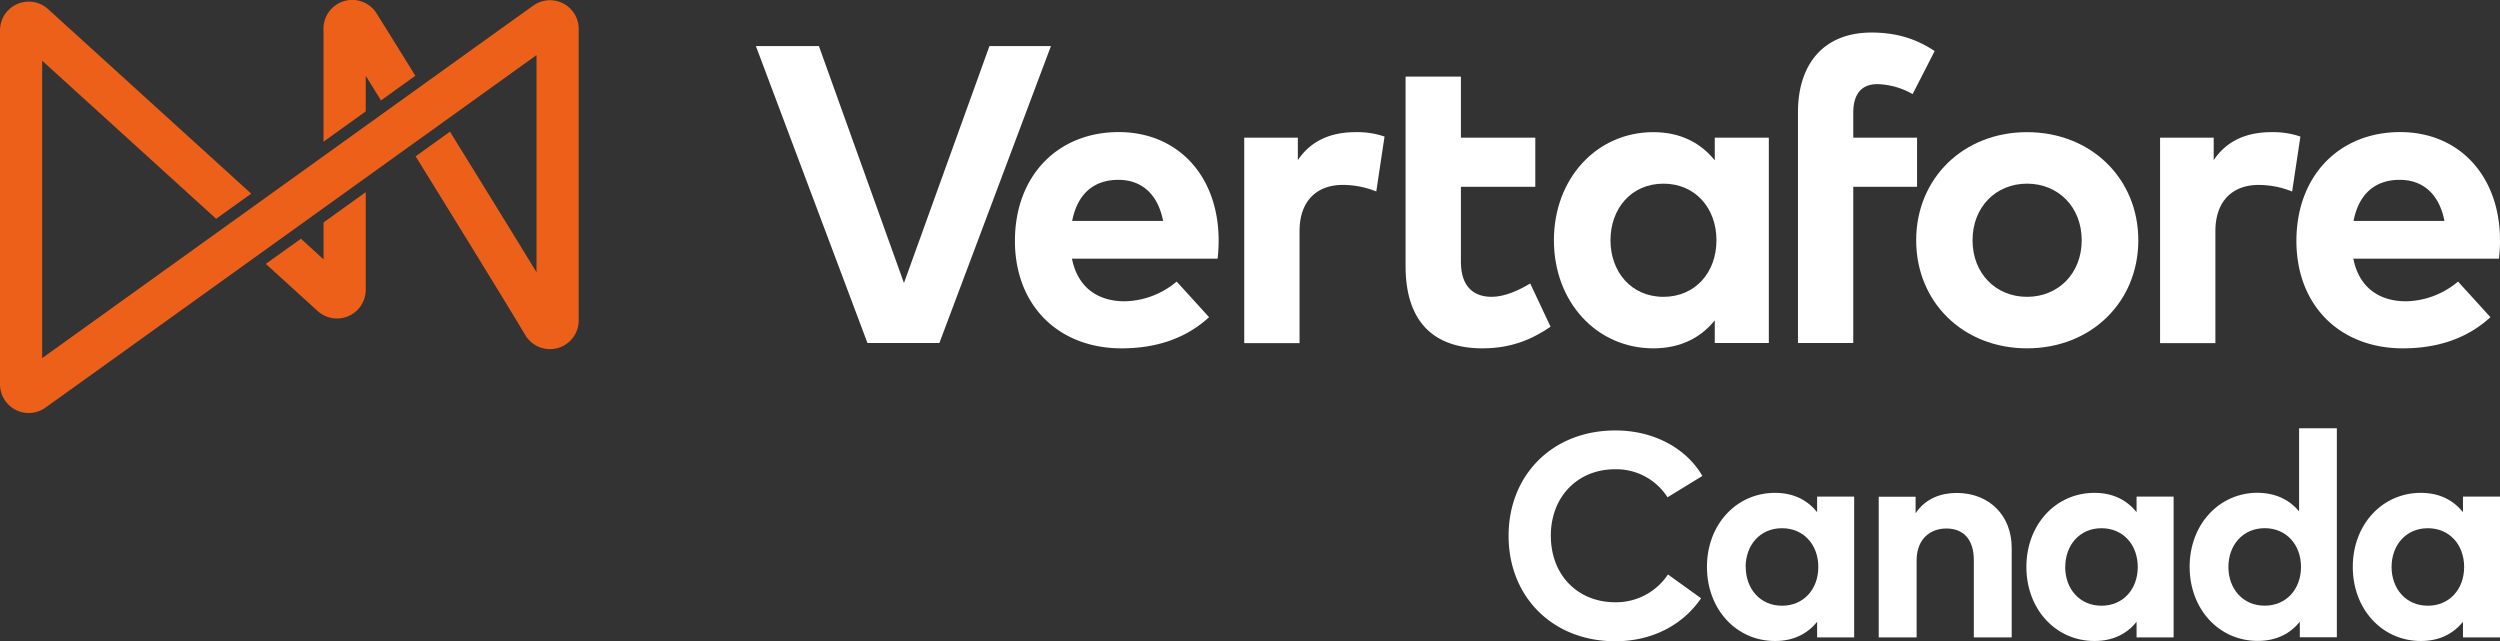 <svg id="Layer_1" data-name="Layer 1" xmlns="http://www.w3.org/2000/svg" viewBox="0 0 1080 276.98"><rect x="0" y="0" width="1080" height="276.98" fill="#333333" stroke="none"/><defs><style>.cls-1{fill:#ed601a;}.cls-2{fill:#fff;}</style></defs><path class="cls-1" d="M139.78,112.06,130,103.14,114.82,114l22.42,20.37A12.42,12.42,0,0,0,158,125.19V83L139.78,96.09Z"/><path class="cls-1" d="M158,32.76l6.59,10.63,14.83-10.66c-7-11.38-13-20.92-16.67-26.85a12.42,12.42,0,0,0-23,6.56V61.2L158,48.12Z"/><path class="cls-1" d="M243.24,1.46a12.37,12.37,0,0,0-12.92,1L213.9,14.21h0l-7.4,5.31L32.86,144.2h0L18.22,154.71V26.23L93.37,94.52l15.14-10.87L20.78,3.94A12.42,12.42,0,0,0,0,13.13V166a12.41,12.41,0,0,0,19.65,10.08L43.49,159h0L217.13,34.32h0l14.64-10.52V117.6c-10.56-17.29-24.5-39.9-37.39-60.72L179.55,67.54c17.86,28.86,37.59,60.89,47.39,77.24A12.41,12.41,0,0,0,250,138.4V12.51A12.37,12.37,0,0,0,243.24,1.46Z"/><path class="cls-2" d="M526.45,103.69a69.63,69.63,0,0,1-.45,8.06H463.09c2.56,12.82,11.54,18.41,22.8,18.41a35.89,35.89,0,0,0,22.43-8.52l14,15.38c-10.07,9.25-22.89,13.46-37.81,13.46-27.2,0-46.06-18.49-46.06-46.42s18.31-47,44.87-47C508.87,57.09,526.36,76,526.45,103.69Zm-63.27-8.24h39.28c-2.19-11.35-9.06-17.76-19.32-17.76C471.88,77.69,465.29,84.47,463.18,95.45Z"/><path class="cls-2" d="M598.12,59l-3.57,23.72a38.78,38.78,0,0,0-14.47-2.84c-11.08,0-18.68,6.77-18.68,20v48.34H537.51V59.47h23.16v9.71c5.59-8.34,14.1-12.09,25-12.09A36.25,36.25,0,0,1,598.12,59Z"/><path class="cls-2" d="M663.25,80.71H631.11v32.42c0,11.07,5.86,15.1,13.27,15.1,5.68,0,11.82-2.84,16.67-5.77l8.79,18.68c-7.78,5.31-16.76,9.34-29.39,9.34-22,0-33.24-12.45-33.24-35.43V33.1h23.9V59.47h32.14Z"/><path class="cls-2" d="M764.13,148.19H740.78V138.4c-5.77,7.14-14.38,12.08-26.55,12.08-24.45,0-42.94-20-42.94-46.69s18.49-46.7,42.94-46.7c12.17,0,20.69,4.94,26.55,12.18v-9.8h23.35Zm-68.4-44.4c0,13.55,8.88,24.44,22.89,24.44,13.64,0,22.89-10.44,22.89-24.44s-9.25-24.45-22.89-24.45C704.61,79.34,695.73,90.24,695.73,103.79Z"/><path class="cls-2" d="M828.17,80.71H800.61v67.48H776.72V48.48c0-20.78,11.07-34.42,31.77-34.42,12.08,0,20.51,3.48,27.28,8l-9.52,18.59a32.26,32.26,0,0,0-15.2-4.3c-6.87,0-10.44,4.21-10.44,12.45V59.47h27.56Z"/><path class="cls-2" d="M923.75,103.79c0,26.73-20.42,46.69-48.07,46.69s-47.89-20-47.89-46.69,20.33-46.7,47.89-46.7S923.75,77.05,923.75,103.79Zm-71.61,0c0,14.37,10.08,24.44,23.54,24.44s23.62-10.07,23.62-24.44-10.16-24.45-23.62-24.45S852.14,89.41,852.14,103.79Z"/><path class="cls-2" d="M993.77,59,990.2,82.73a38.82,38.82,0,0,0-14.47-2.84c-11.08,0-18.68,6.77-18.68,20v48.34h-23.9V59.47h23.17v9.71c5.58-8.34,14.1-12.09,25-12.09A36.33,36.33,0,0,1,993.77,59Z"/><path class="cls-2" d="M1080,103.69a67.29,67.29,0,0,1-.46,8.06h-62.9c2.56,12.82,11.54,18.41,22.8,18.41a35.89,35.89,0,0,0,22.43-8.52l14,15.38c-10.07,9.25-22.89,13.46-37.82,13.46-27.19,0-46-18.49-46-46.42s18.31-47,44.87-47C1062.42,57.09,1079.91,76,1080,103.69Zm-63.27-8.24H1056c-2.19-11.35-9.06-17.76-19.32-17.76C1025.43,77.69,1018.84,84.47,1016.73,95.45Z"/><path class="cls-2" d="M405.81,148.19H374.75L326.55,19.91h27.22l36.74,102.35L427.44,19.91H454Z"/><path class="cls-2" d="M735.43,205.61l-15.06,9.22a26.26,26.26,0,0,0-22.7-12.11c-15.93,0-27.71,11.67-27.71,28.73.06,17.62,12.22,28.72,27.71,28.72a26.86,26.86,0,0,0,22.89-12l14.3,10.28c-7.77,11.42-21,18.57-37.06,18.57-27,0-46.09-19.13-46.09-45.53s19.06-45.53,46.09-45.53C714,185.92,728.28,193.32,735.43,205.61Z"/><path class="cls-2" d="M801,275.35H785v-6.72c-4,4.9-9.85,8.28-18.18,8.28-16.75,0-29.42-13.73-29.42-32s12.67-32,29.42-32c8.33,0,14.17,3.38,18.18,8.34v-6.71h16Zm-46.84-30.42c0,9.28,6.08,16.74,15.68,16.74,9.34,0,15.67-7.14,15.67-16.74s-6.33-16.74-15.67-16.74C760.19,228.19,754.11,235.65,754.11,244.93Z"/><path class="cls-2" d="M869.05,236.65v38.7H852.69V241.92c0-8.78-4.39-13.61-11.86-13.61-7,0-12.85,4.58-12.85,13.73v33.31H811.61V214.58h15.93v7.15c4.33-6.46,11-8.78,17.87-8.78C859.21,213,869.05,222.54,869.05,236.65Z"/><path class="cls-2" d="M939,275.35H923v-6.72c-3.95,4.9-9.84,8.28-18.18,8.28-16.75,0-29.42-13.73-29.42-32s12.67-32,29.42-32c8.34,0,14.17,3.38,18.18,8.34v-6.71h16Zm-46.84-30.42c0,9.28,6.08,16.74,15.68,16.74,9.34,0,15.67-7.14,15.67-16.74s-6.33-16.74-15.67-16.74C898.27,228.19,892.19,235.65,892.19,244.93Z"/><path class="cls-2" d="M993.21,220.91V185h16.31v90.31h-16v-6.72c-3.95,4.9-9.85,8.28-18.19,8.28-16.74,0-29.41-13.73-29.41-32s12.67-32,29.41-32C983.49,213,989.26,216.15,993.21,220.91Zm-30.54,24c0,9.28,6.08,16.74,15.68,16.74,9.34,0,15.68-7.14,15.68-16.74s-6.34-16.74-15.68-16.74C968.75,228.19,962.67,235.65,962.67,244.93Z"/><path class="cls-2" d="M1080,275.35h-16v-6.72c-4,4.9-9.85,8.28-18.19,8.28-16.74,0-29.41-13.73-29.41-32s12.67-32,29.41-32c8.34,0,14.18,3.38,18.19,8.34v-6.71h16Zm-46.84-30.42c0,9.28,6.08,16.74,15.67,16.74,9.35,0,15.68-7.14,15.68-16.74s-6.33-16.74-15.68-16.74C1039.24,228.19,1033.16,235.65,1033.16,244.93Z"/></svg>